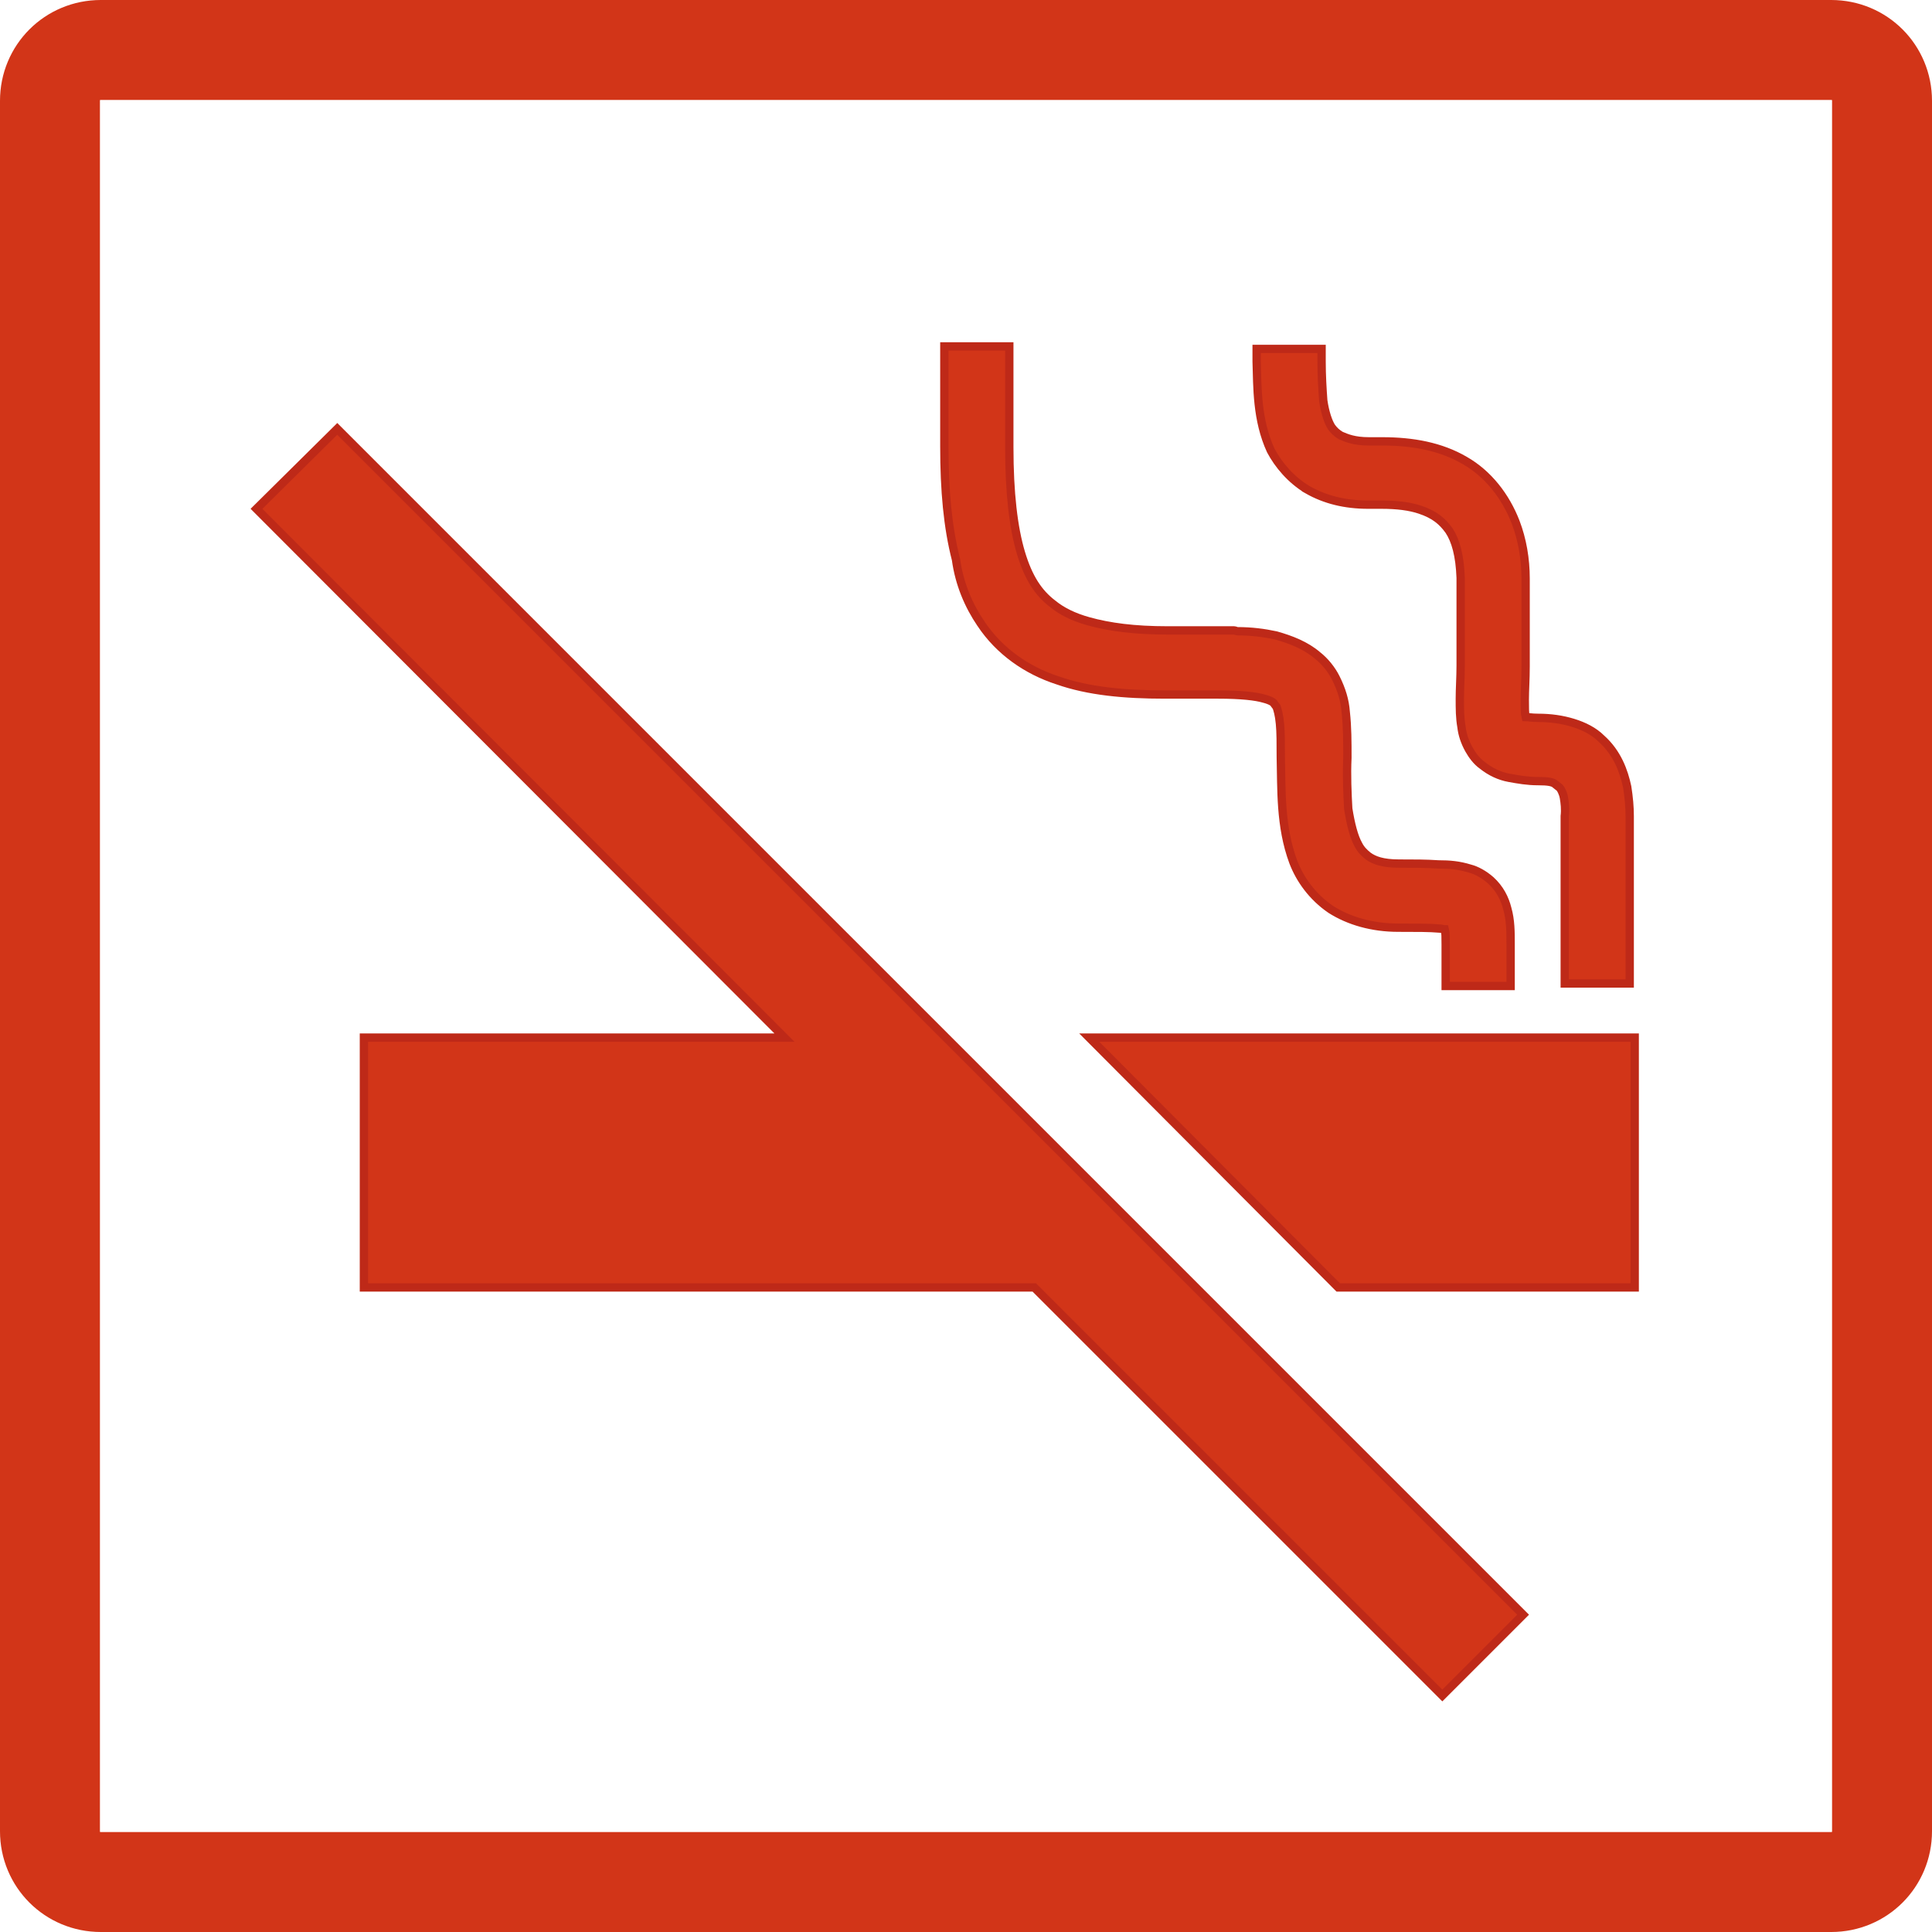<svg xmlns="http://www.w3.org/2000/svg" xml:space="preserve" id="_x32_" x="0" y="0" style="enable-background:new 0 0 232 232" version="1.1" viewBox="0 0 232 232"><style>.st0{fill:#d23518;stroke:#be2918;stroke-miterlimit:10}</style><path d="m30.8 61.1 63.4 63.5H43.7v30h80.5l49 49 9.7-9.7L40.5 51.5zM117.8 74.9c2.2 3.3 5.5 5.6 9.2 6.8 3.7 1.3 8 1.7 12.9 1.7h6.4c2.7 0 4.5.2 5.5.5.8.2 1.2.5 1.2.6l.3.4c.1.3.3.9.4 2 .1 1 .1 2.4.1 4 .1 3.8-.1 8.3 1.5 12.6.8 2.1 2.3 4.2 4.5 5.7 2.2 1.4 5 2.2 8.1 2.2 2.2 0 3.8 0 4.9.1.3 0 .5.1.7.1.1.4.1 1 .1 1.8v5h7.8v-5c0-1.5 0-2.9-.4-4.3-.3-1.2-.9-2.4-2-3.4-.8-.7-1.7-1.2-2.5-1.4-1.3-.4-2.4-.5-3.8-.5-1.4-.1-2.9-.1-4.7-.1-2 0-3-.4-3.7-.9-.5-.4-.9-.8-1.2-1.4-.5-.9-.9-2.4-1.2-4.3-.1-1.8-.2-4-.1-6.1 0-1.9 0-3.7-.2-5.5-.1-1.4-.5-2.7-1.2-4.1-.5-1-1.3-2-2.2-2.7-1.4-1.2-3.2-1.9-5-2.4-1.4-.3-2.9-.5-4.6-.5-.1 0-.3-.1-.4-.1h-8c-4 0-7-.4-9.5-1.1-1.8-.5-3.2-1.2-4.3-2.1-1.7-1.3-2.9-3.1-3.8-6.1-.9-3-1.4-7.2-1.4-12.7V41.6h-7.8v12c0 5.3.4 9.7 1.4 13.6.4 2.9 1.5 5.5 3 7.7zM157 58.8c2.1 1.2 4.5 1.8 7.3 1.8h1.6c1.9 0 3.4.2 4.6.6 1.8.6 2.7 1.4 3.5 2.5.8 1.2 1.3 3 1.4 5.7v10.5c0 1.4-.1 2.8-.1 4s0 2.3.2 3.4c.1.9.4 1.8.9 2.7.4.7.9 1.4 1.6 1.9 1 .8 2.1 1.3 3.2 1.5s2.2.4 3.5.4c1.2 0 1.8.1 2.1.4l.5.4c.1.1.4.6.5 1.2s.2 1.4.1 2.2v20.1h7.8V98c0-1.1-.1-2.2-.3-3.5-.4-1.9-1.2-4.1-3.1-5.8-.9-.9-2.1-1.5-3.4-1.9s-2.7-.6-4.2-.6c-.8 0-1.2-.1-1.5-.1-.1-.4-.1-1.2-.1-2.1 0-1.1.1-2.4.1-4V69.5c0-2.4-.4-4.7-1.2-6.8-1.2-3.1-3.3-5.8-6.1-7.4-2.9-1.7-6.3-2.3-9.9-2.3h-1.6c-1.8 0-2.7-.4-3.4-.7-.5-.3-.8-.6-1.1-1-.4-.6-.8-1.8-1-3.2-.1-1.4-.2-3-.2-4.7v-1.5h-7.8v1.5c.1 3.1 0 7 1.7 10.7.9 1.7 2.4 3.5 4.4 4.7zM130.8 124.6l29.9 30h35.6v-30z" class="st0"/><path d="M226 219.9c0 3.4-2.7 6.1-6.1 6.1H12.1c-3.4 0-6.1-2.7-6.1-6.1V12.1C6 8.7 8.7 6 12.1 6h207.8c3.4 0 6.1 2.7 6.1 6.1v207.8z" style="fill:none;stroke:#d23518;stroke-width:12;stroke-miterlimit:10"/></svg>
